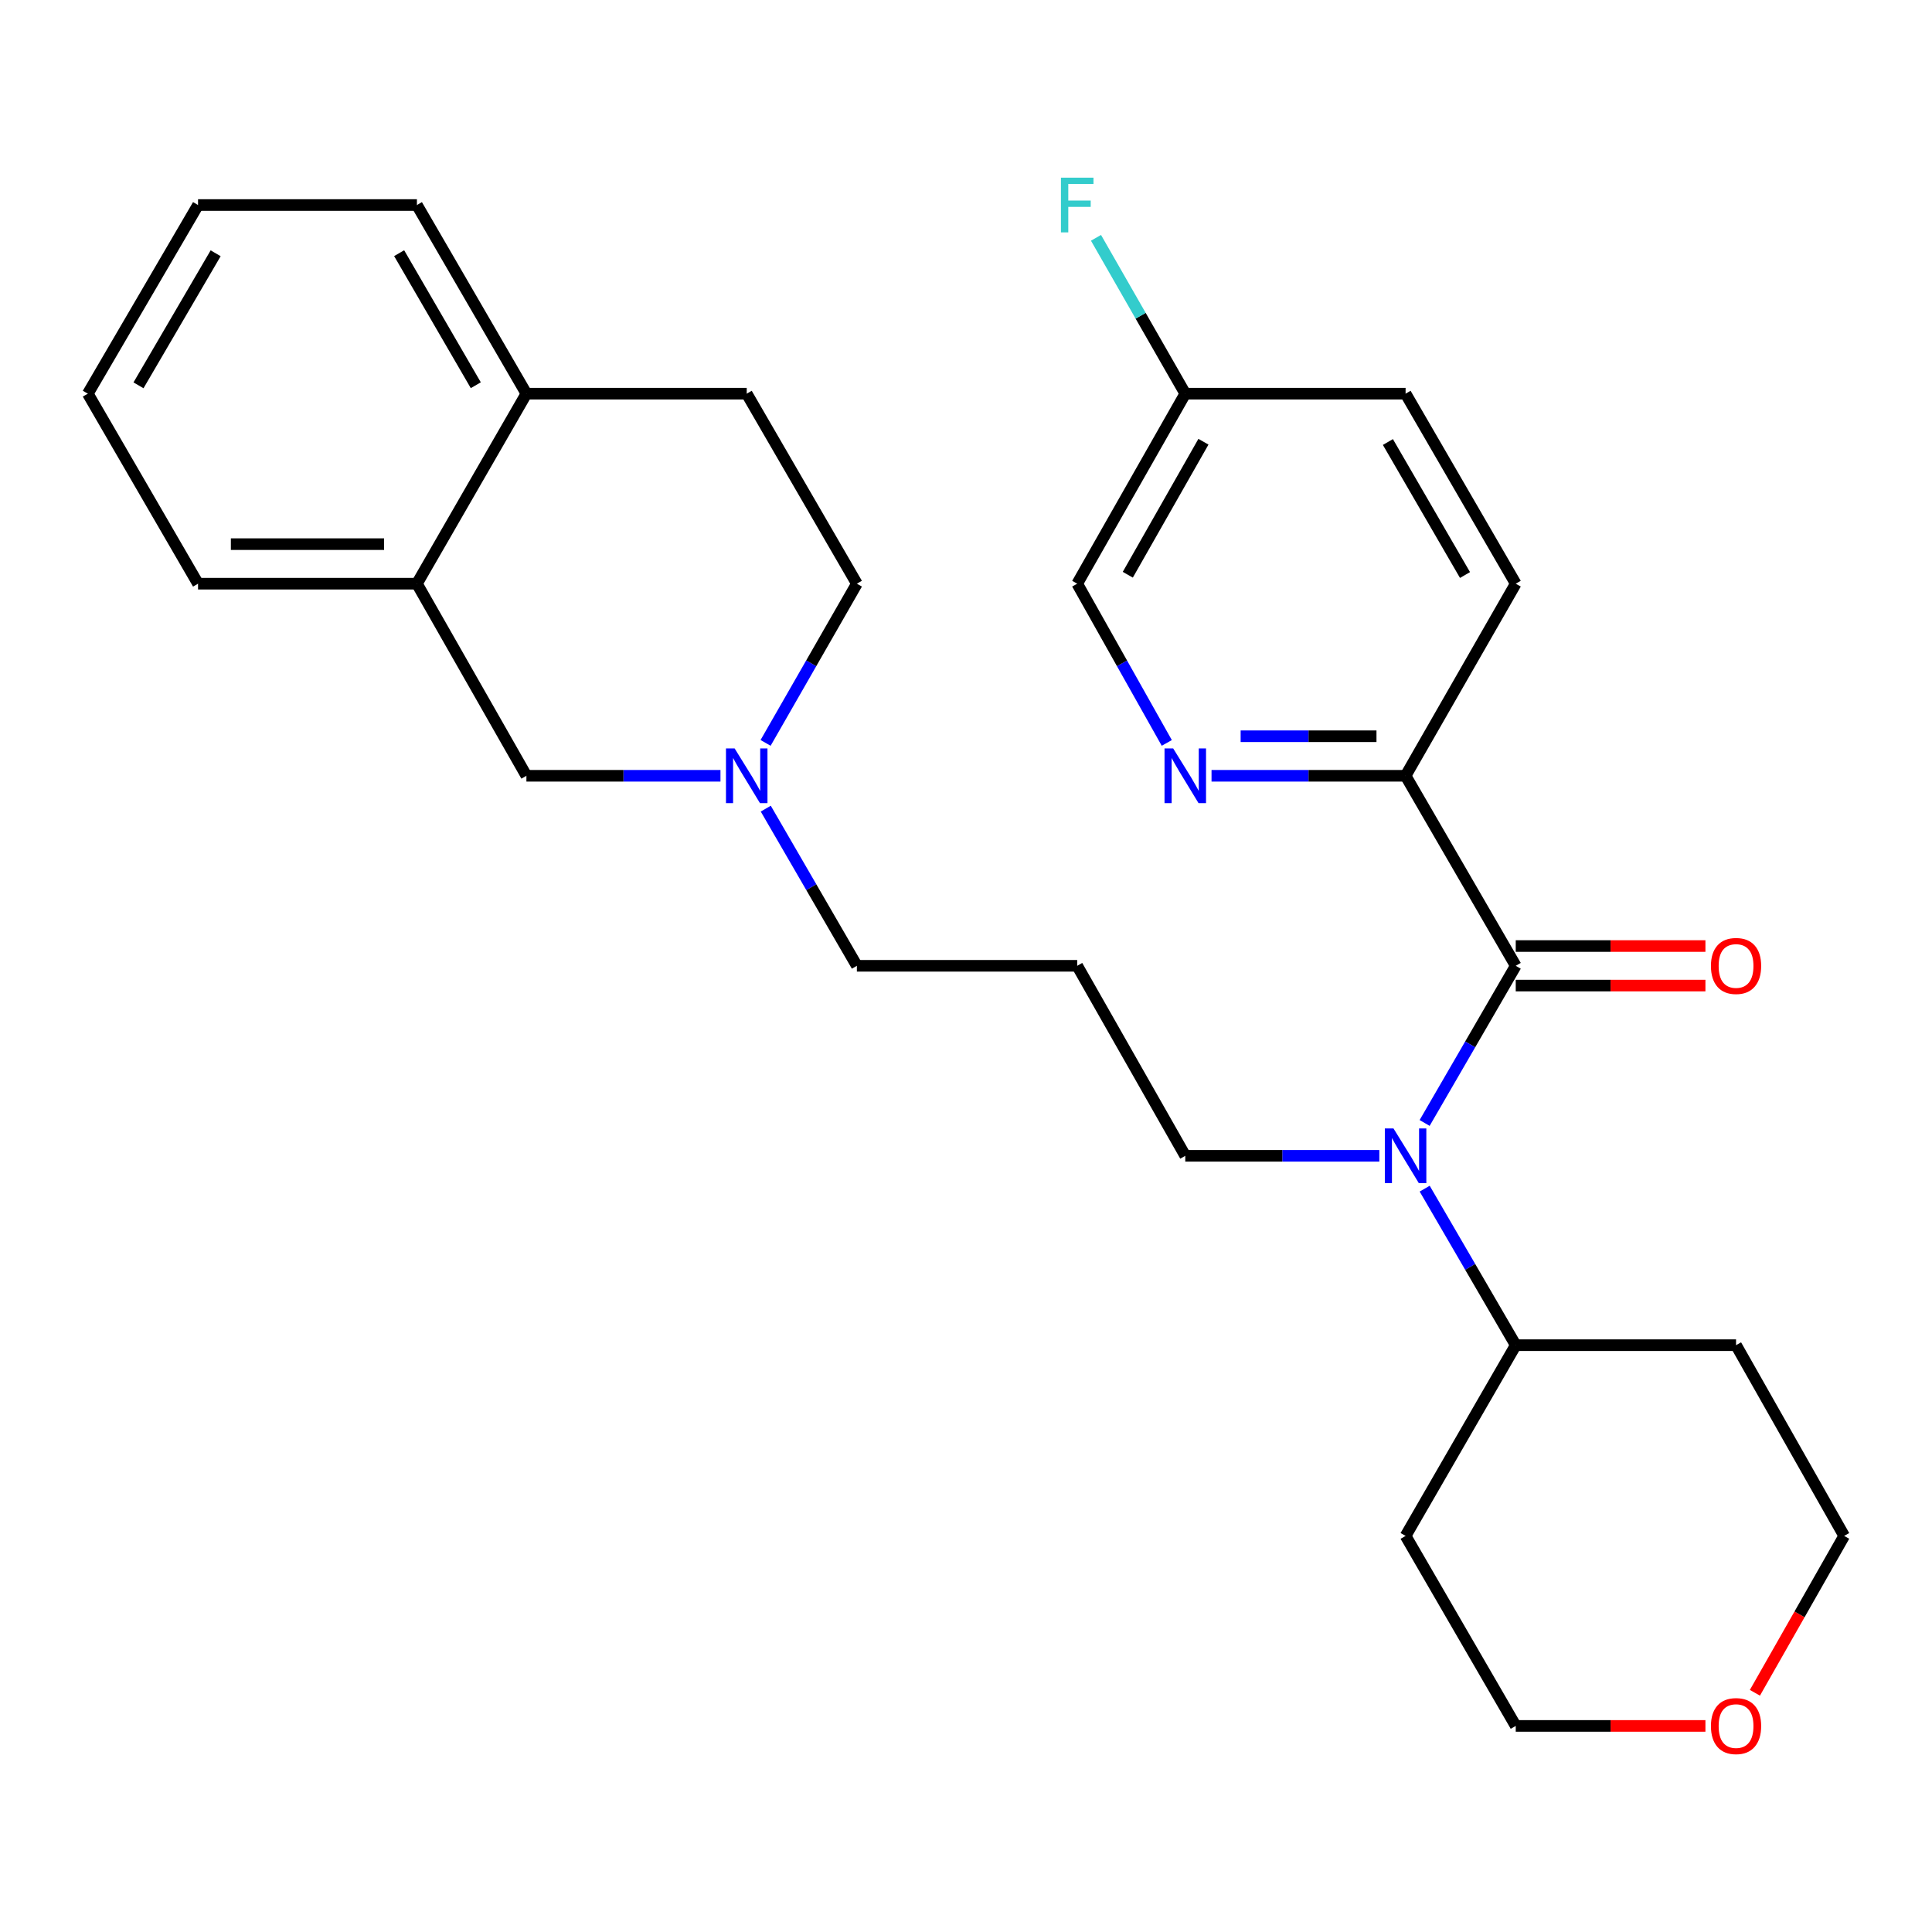 <?xml version='1.0' encoding='iso-8859-1'?>
<svg version='1.1' baseProfile='full'
              xmlns='http://www.w3.org/2000/svg'
                      xmlns:rdkit='http://www.rdkit.org/xml'
                      xmlns:xlink='http://www.w3.org/1999/xlink'
                  xml:space='preserve'
width='1000px' height='1000px' viewBox='0 0 1000 1000'>
<!-- END OF HEADER -->
<rect style='opacity:1.0;fill:#FFFFFF;stroke:none' width='1000' height='1000' x='0' y='0'> </rect>
<path class='bond-0' d='M 784.544,499.898 L 760.965,540.572' style='fill:none;fill-rule:evenodd;stroke:#000000;stroke-width:6px;stroke-linecap:butt;stroke-linejoin:miter;stroke-opacity:1' />
<path class='bond-0' d='M 760.965,540.572 L 737.385,581.246' style='fill:none;fill-rule:evenodd;stroke:#0000FF;stroke-width:6px;stroke-linecap:butt;stroke-linejoin:miter;stroke-opacity:1' />
<path class='bond-2' d='M 784.544,499.898 L 727.529,401.547' style='fill:none;fill-rule:evenodd;stroke:#000000;stroke-width:6px;stroke-linecap:butt;stroke-linejoin:miter;stroke-opacity:1' />
<path class='bond-6' d='M 784.544,510.132 L 833.635,510.132' style='fill:none;fill-rule:evenodd;stroke:#000000;stroke-width:6px;stroke-linecap:butt;stroke-linejoin:miter;stroke-opacity:1' />
<path class='bond-6' d='M 833.635,510.132 L 882.725,510.132' style='fill:none;fill-rule:evenodd;stroke:#FF0000;stroke-width:6px;stroke-linecap:butt;stroke-linejoin:miter;stroke-opacity:1' />
<path class='bond-6' d='M 784.544,489.664 L 833.635,489.664' style='fill:none;fill-rule:evenodd;stroke:#000000;stroke-width:6px;stroke-linecap:butt;stroke-linejoin:miter;stroke-opacity:1' />
<path class='bond-6' d='M 833.635,489.664 L 882.725,489.664' style='fill:none;fill-rule:evenodd;stroke:#FF0000;stroke-width:6px;stroke-linecap:butt;stroke-linejoin:miter;stroke-opacity:1' />
<path class='bond-7' d='M 737.415,615.243 L 760.98,655.75' style='fill:none;fill-rule:evenodd;stroke:#0000FF;stroke-width:6px;stroke-linecap:butt;stroke-linejoin:miter;stroke-opacity:1' />
<path class='bond-7' d='M 760.98,655.75 L 784.544,696.258' style='fill:none;fill-rule:evenodd;stroke:#000000;stroke-width:6px;stroke-linecap:butt;stroke-linejoin:miter;stroke-opacity:1' />
<path class='bond-16' d='M 713.938,598.248 L 663.717,598.248' style='fill:none;fill-rule:evenodd;stroke:#0000FF;stroke-width:6px;stroke-linecap:butt;stroke-linejoin:miter;stroke-opacity:1' />
<path class='bond-16' d='M 663.717,598.248 L 613.497,598.248' style='fill:none;fill-rule:evenodd;stroke:#000000;stroke-width:6px;stroke-linecap:butt;stroke-linejoin:miter;stroke-opacity:1' />
<path class='bond-1' d='M 627.088,401.547 L 677.308,401.547' style='fill:none;fill-rule:evenodd;stroke:#0000FF;stroke-width:6px;stroke-linecap:butt;stroke-linejoin:miter;stroke-opacity:1' />
<path class='bond-1' d='M 677.308,401.547 L 727.529,401.547' style='fill:none;fill-rule:evenodd;stroke:#000000;stroke-width:6px;stroke-linecap:butt;stroke-linejoin:miter;stroke-opacity:1' />
<path class='bond-1' d='M 642.154,381.079 L 677.308,381.079' style='fill:none;fill-rule:evenodd;stroke:#0000FF;stroke-width:6px;stroke-linecap:butt;stroke-linejoin:miter;stroke-opacity:1' />
<path class='bond-1' d='M 677.308,381.079 L 712.462,381.079' style='fill:none;fill-rule:evenodd;stroke:#000000;stroke-width:6px;stroke-linecap:butt;stroke-linejoin:miter;stroke-opacity:1' />
<path class='bond-13' d='M 603.927,384.535 L 580.744,343.326' style='fill:none;fill-rule:evenodd;stroke:#0000FF;stroke-width:6px;stroke-linecap:butt;stroke-linejoin:miter;stroke-opacity:1' />
<path class='bond-13' d='M 580.744,343.326 L 557.562,302.117' style='fill:none;fill-rule:evenodd;stroke:#000000;stroke-width:6px;stroke-linecap:butt;stroke-linejoin:miter;stroke-opacity:1' />
<path class='bond-10' d='M 727.529,401.547 L 784.544,302.117' style='fill:none;fill-rule:evenodd;stroke:#000000;stroke-width:6px;stroke-linecap:butt;stroke-linejoin:miter;stroke-opacity:1' />
<path class='bond-3' d='M 396.359,418.549 L 419.939,459.224' style='fill:none;fill-rule:evenodd;stroke:#0000FF;stroke-width:6px;stroke-linecap:butt;stroke-linejoin:miter;stroke-opacity:1' />
<path class='bond-3' d='M 419.939,459.224 L 443.519,499.898' style='fill:none;fill-rule:evenodd;stroke:#000000;stroke-width:6px;stroke-linecap:butt;stroke-linejoin:miter;stroke-opacity:1' />
<path class='bond-5' d='M 372.912,401.547 L 322.692,401.547' style='fill:none;fill-rule:evenodd;stroke:#0000FF;stroke-width:6px;stroke-linecap:butt;stroke-linejoin:miter;stroke-opacity:1' />
<path class='bond-5' d='M 322.692,401.547 L 272.471,401.547' style='fill:none;fill-rule:evenodd;stroke:#000000;stroke-width:6px;stroke-linecap:butt;stroke-linejoin:miter;stroke-opacity:1' />
<path class='bond-12' d='M 396.266,384.522 L 419.892,343.319' style='fill:none;fill-rule:evenodd;stroke:#0000FF;stroke-width:6px;stroke-linecap:butt;stroke-linejoin:miter;stroke-opacity:1' />
<path class='bond-12' d='M 419.892,343.319 L 443.519,302.117' style='fill:none;fill-rule:evenodd;stroke:#000000;stroke-width:6px;stroke-linecap:butt;stroke-linejoin:miter;stroke-opacity:1' />
<path class='bond-4' d='M 215.797,302.117 L 272.471,401.547' style='fill:none;fill-rule:evenodd;stroke:#000000;stroke-width:6px;stroke-linecap:butt;stroke-linejoin:miter;stroke-opacity:1' />
<path class='bond-24' d='M 215.797,302.117 L 102.504,302.117' style='fill:none;fill-rule:evenodd;stroke:#000000;stroke-width:6px;stroke-linecap:butt;stroke-linejoin:miter;stroke-opacity:1' />
<path class='bond-24' d='M 198.803,281.648 L 119.498,281.648' style='fill:none;fill-rule:evenodd;stroke:#000000;stroke-width:6px;stroke-linecap:butt;stroke-linejoin:miter;stroke-opacity:1' />
<path class='bond-30' d='M 215.797,302.117 L 272.471,203.766' style='fill:none;fill-rule:evenodd;stroke:#000000;stroke-width:6px;stroke-linecap:butt;stroke-linejoin:miter;stroke-opacity:1' />
<path class='bond-19' d='M 784.544,696.258 L 727.529,794.983' style='fill:none;fill-rule:evenodd;stroke:#000000;stroke-width:6px;stroke-linecap:butt;stroke-linejoin:miter;stroke-opacity:1' />
<path class='bond-20' d='M 784.544,696.258 L 898.576,696.258' style='fill:none;fill-rule:evenodd;stroke:#000000;stroke-width:6px;stroke-linecap:butt;stroke-linejoin:miter;stroke-opacity:1' />
<path class='bond-8' d='M 272.471,203.766 L 386.503,203.766' style='fill:none;fill-rule:evenodd;stroke:#000000;stroke-width:6px;stroke-linecap:butt;stroke-linejoin:miter;stroke-opacity:1' />
<path class='bond-25' d='M 272.471,203.766 L 215.797,106.121' style='fill:none;fill-rule:evenodd;stroke:#000000;stroke-width:6px;stroke-linecap:butt;stroke-linejoin:miter;stroke-opacity:1' />
<path class='bond-25' d='M 246.268,199.394 L 206.595,131.042' style='fill:none;fill-rule:evenodd;stroke:#000000;stroke-width:6px;stroke-linecap:butt;stroke-linejoin:miter;stroke-opacity:1' />
<path class='bond-9' d='M 908.335,876.185 L 931.44,835.584' style='fill:none;fill-rule:evenodd;stroke:#FF0000;stroke-width:6px;stroke-linecap:butt;stroke-linejoin:miter;stroke-opacity:1' />
<path class='bond-9' d='M 931.44,835.584 L 954.545,794.983' style='fill:none;fill-rule:evenodd;stroke:#000000;stroke-width:6px;stroke-linecap:butt;stroke-linejoin:miter;stroke-opacity:1' />
<path class='bond-29' d='M 882.725,893.334 L 833.635,893.334' style='fill:none;fill-rule:evenodd;stroke:#FF0000;stroke-width:6px;stroke-linecap:butt;stroke-linejoin:miter;stroke-opacity:1' />
<path class='bond-29' d='M 833.635,893.334 L 784.544,893.334' style='fill:none;fill-rule:evenodd;stroke:#000000;stroke-width:6px;stroke-linecap:butt;stroke-linejoin:miter;stroke-opacity:1' />
<path class='bond-17' d='M 784.544,302.117 L 727.529,203.766' style='fill:none;fill-rule:evenodd;stroke:#000000;stroke-width:6px;stroke-linecap:butt;stroke-linejoin:miter;stroke-opacity:1' />
<path class='bond-17' d='M 758.284,297.63 L 718.373,228.784' style='fill:none;fill-rule:evenodd;stroke:#000000;stroke-width:6px;stroke-linecap:butt;stroke-linejoin:miter;stroke-opacity:1' />
<path class='bond-11' d='M 386.503,203.766 L 443.519,302.117' style='fill:none;fill-rule:evenodd;stroke:#000000;stroke-width:6px;stroke-linecap:butt;stroke-linejoin:miter;stroke-opacity:1' />
<path class='bond-28' d='M 557.562,302.117 L 613.497,203.766' style='fill:none;fill-rule:evenodd;stroke:#000000;stroke-width:6px;stroke-linecap:butt;stroke-linejoin:miter;stroke-opacity:1' />
<path class='bond-28' d='M 583.744,297.483 L 622.899,228.638' style='fill:none;fill-rule:evenodd;stroke:#000000;stroke-width:6px;stroke-linecap:butt;stroke-linejoin:miter;stroke-opacity:1' />
<path class='bond-14' d='M 557.562,499.898 L 613.497,598.248' style='fill:none;fill-rule:evenodd;stroke:#000000;stroke-width:6px;stroke-linecap:butt;stroke-linejoin:miter;stroke-opacity:1' />
<path class='bond-18' d='M 557.562,499.898 L 443.519,499.898' style='fill:none;fill-rule:evenodd;stroke:#000000;stroke-width:6px;stroke-linecap:butt;stroke-linejoin:miter;stroke-opacity:1' />
<path class='bond-15' d='M 613.497,203.766 L 727.529,203.766' style='fill:none;fill-rule:evenodd;stroke:#000000;stroke-width:6px;stroke-linecap:butt;stroke-linejoin:miter;stroke-opacity:1' />
<path class='bond-21' d='M 613.497,203.766 L 590.391,163.43' style='fill:none;fill-rule:evenodd;stroke:#000000;stroke-width:6px;stroke-linecap:butt;stroke-linejoin:miter;stroke-opacity:1' />
<path class='bond-21' d='M 590.391,163.43 L 567.285,123.094' style='fill:none;fill-rule:evenodd;stroke:#33CCCC;stroke-width:6px;stroke-linecap:butt;stroke-linejoin:miter;stroke-opacity:1' />
<path class='bond-23' d='M 727.529,794.983 L 784.544,893.334' style='fill:none;fill-rule:evenodd;stroke:#000000;stroke-width:6px;stroke-linecap:butt;stroke-linejoin:miter;stroke-opacity:1' />
<path class='bond-22' d='M 898.576,696.258 L 954.545,794.983' style='fill:none;fill-rule:evenodd;stroke:#000000;stroke-width:6px;stroke-linecap:butt;stroke-linejoin:miter;stroke-opacity:1' />
<path class='bond-26' d='M 102.504,302.117 L 45.455,203.766' style='fill:none;fill-rule:evenodd;stroke:#000000;stroke-width:6px;stroke-linecap:butt;stroke-linejoin:miter;stroke-opacity:1' />
<path class='bond-27' d='M 215.797,106.121 L 102.504,106.121' style='fill:none;fill-rule:evenodd;stroke:#000000;stroke-width:6px;stroke-linecap:butt;stroke-linejoin:miter;stroke-opacity:1' />
<path class='bond-31' d='M 45.455,203.766 L 102.504,106.121' style='fill:none;fill-rule:evenodd;stroke:#000000;stroke-width:6px;stroke-linecap:butt;stroke-linejoin:miter;stroke-opacity:1' />
<path class='bond-31' d='M 71.685,199.445 L 111.62,131.093' style='fill:none;fill-rule:evenodd;stroke:#000000;stroke-width:6px;stroke-linecap:butt;stroke-linejoin:miter;stroke-opacity:1' />
<path  class='atom-1' d='M 721.269 584.088
L 730.549 599.088
Q 731.469 600.568, 732.949 603.248
Q 734.429 605.928, 734.509 606.088
L 734.509 584.088
L 738.269 584.088
L 738.269 612.408
L 734.389 612.408
L 724.429 596.008
Q 723.269 594.088, 722.029 591.888
Q 720.829 589.688, 720.469 589.008
L 720.469 612.408
L 716.789 612.408
L 716.789 584.088
L 721.269 584.088
' fill='#0000FF'/>
<path  class='atom-2' d='M 607.237 387.387
L 616.517 402.387
Q 617.437 403.867, 618.917 406.547
Q 620.397 409.227, 620.477 409.387
L 620.477 387.387
L 624.237 387.387
L 624.237 415.707
L 620.357 415.707
L 610.397 399.307
Q 609.237 397.387, 607.997 395.187
Q 606.797 392.987, 606.437 392.307
L 606.437 415.707
L 602.757 415.707
L 602.757 387.387
L 607.237 387.387
' fill='#0000FF'/>
<path  class='atom-4' d='M 380.243 387.387
L 389.523 402.387
Q 390.443 403.867, 391.923 406.547
Q 393.403 409.227, 393.483 409.387
L 393.483 387.387
L 397.243 387.387
L 397.243 415.707
L 393.363 415.707
L 383.403 399.307
Q 382.243 397.387, 381.003 395.187
Q 379.803 392.987, 379.443 392.307
L 379.443 415.707
L 375.763 415.707
L 375.763 387.387
L 380.243 387.387
' fill='#0000FF'/>
<path  class='atom-7' d='M 885.576 499.978
Q 885.576 493.178, 888.936 489.378
Q 892.296 485.578, 898.576 485.578
Q 904.856 485.578, 908.216 489.378
Q 911.576 493.178, 911.576 499.978
Q 911.576 506.858, 908.176 510.778
Q 904.776 514.658, 898.576 514.658
Q 892.336 514.658, 888.936 510.778
Q 885.576 506.898, 885.576 499.978
M 898.576 511.458
Q 902.896 511.458, 905.216 508.578
Q 907.576 505.658, 907.576 499.978
Q 907.576 494.418, 905.216 491.618
Q 902.896 488.778, 898.576 488.778
Q 894.256 488.778, 891.896 491.578
Q 889.576 494.378, 889.576 499.978
Q 889.576 505.698, 891.896 508.578
Q 894.256 511.458, 898.576 511.458
' fill='#FF0000'/>
<path  class='atom-10' d='M 885.576 893.414
Q 885.576 886.614, 888.936 882.814
Q 892.296 879.014, 898.576 879.014
Q 904.856 879.014, 908.216 882.814
Q 911.576 886.614, 911.576 893.414
Q 911.576 900.294, 908.176 904.214
Q 904.776 908.094, 898.576 908.094
Q 892.336 908.094, 888.936 904.214
Q 885.576 900.334, 885.576 893.414
M 898.576 904.894
Q 902.896 904.894, 905.216 902.014
Q 907.576 899.094, 907.576 893.414
Q 907.576 887.854, 905.216 885.054
Q 902.896 882.214, 898.576 882.214
Q 894.256 882.214, 891.896 885.014
Q 889.576 887.814, 889.576 893.414
Q 889.576 899.134, 891.896 902.014
Q 894.256 904.894, 898.576 904.894
' fill='#FF0000'/>
<path  class='atom-22' d='M 549.142 91.961
L 565.982 91.961
L 565.982 95.201
L 552.942 95.201
L 552.942 103.801
L 564.542 103.801
L 564.542 107.081
L 552.942 107.081
L 552.942 120.281
L 549.142 120.281
L 549.142 91.961
' fill='#33CCCC'/>
</svg>
